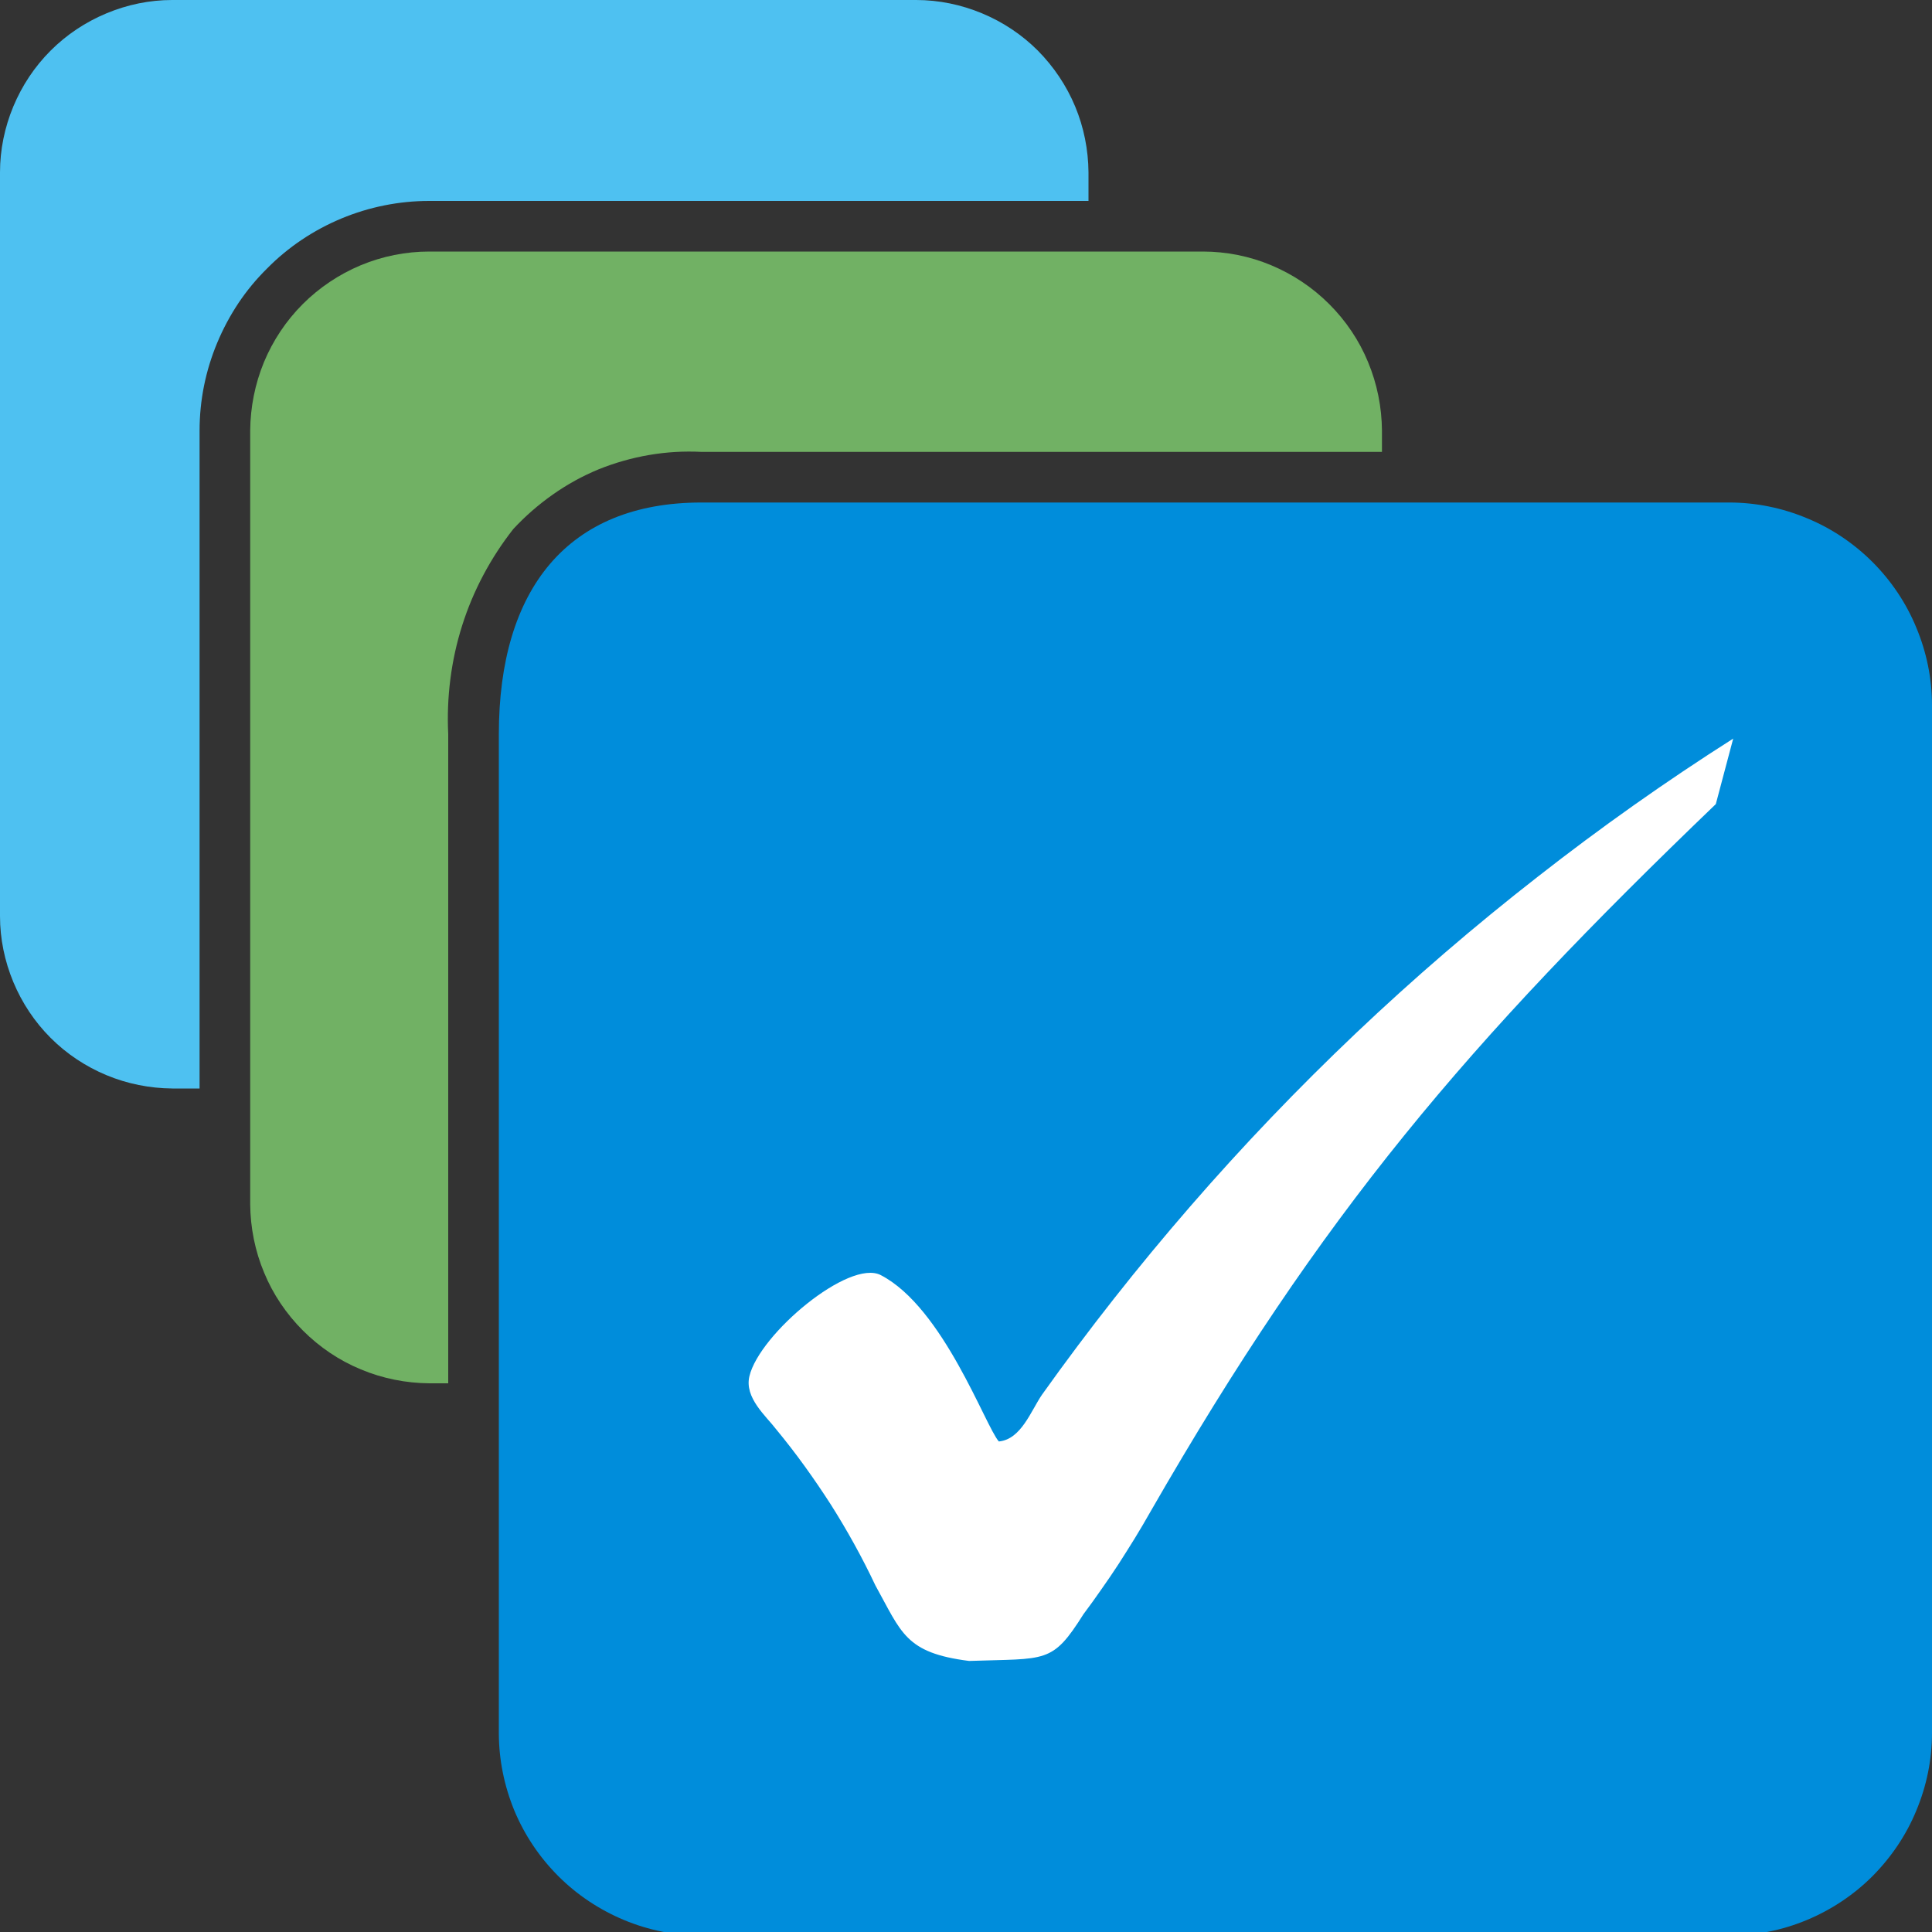 <svg version="1.2" xmlns="http://www.w3.org/2000/svg" viewBox="0 0 100 100" width="100" height="100">
	<rect x="0" y="0" width="100" height="100" fill="#333333" stroke="none"/>
	<title>Новый проект</title>
	<style>
		.s0 { fill: #4ec1f1 } 
		.s1 { fill: #ffffff } 
		.s2 { fill: #71b164 } 
		.s3 { fill: #008ddb } 
	</style>
	<g id="Сгруппировать_221">
		<path id="Контур_380" fill-rule="evenodd" class="s0" d="m8.91 0h38.51c1.17 0 2.33 0.24 3.41 0.69 1.08 0.45 2.06 1.1 2.89 1.93 0.82 0.83 1.48 1.81 1.93 2.89 0.45 1.08 0.68 2.24 0.69 3.41v1.48h-34.12q-1.17 0-2.32 0.23-1.15 0.23-2.23 0.68-1.08 0.45-2.05 1.1-0.97 0.65-1.79 1.48l-0.01 0.01q-0.83 0.82-1.48 1.79-0.65 0.98-1.1 2.06-0.45 1.08-0.68 2.22-0.23 1.15-0.23 2.32v34.05h-1.41c-1.17-0.01-2.33-0.24-3.41-0.69-1.08-0.45-2.06-1.1-2.89-1.93-0.83-0.83-1.48-1.81-1.93-2.89-0.45-1.08-0.69-2.24-0.69-3.41v-38.5c0-1.17 0.24-2.33 0.69-3.41 0.45-1.08 1.1-2.06 1.93-2.89 0.83-0.83 1.81-1.48 2.89-1.93 1.08-0.45 2.23-0.69 3.4-0.69z"/>
		<path id="Фигура 1" fill-rule="evenodd" class="s1" d="m96.42 31v61.64h-67.42v-61.64z"/>
		<path id="Контур_381" fill-rule="evenodd" class="s2" d="m22.22 13.02h40.04c1.21 0 2.42 0.24 3.54 0.71 1.12 0.47 2.14 1.15 3 2.01 0.86 0.86 1.55 1.88 2.01 3 0.47 1.13 0.71 2.33 0.72 3.55v1.1h-35.22q-1.36-0.07-2.71 0.16-1.34 0.23-2.61 0.74-1.26 0.52-2.38 1.31-1.11 0.78-2.04 1.78-0.88 1.12-1.55 2.38-0.67 1.26-1.1 2.62-0.43 1.36-0.61 2.78-0.18 1.41-0.11 2.84v33.6h-0.98c-1.21-0.01-2.42-0.25-3.54-0.72-1.12-0.46-2.14-1.15-3-2.01-0.86-0.86-1.55-1.88-2.01-3-0.47-1.12-0.71-2.33-0.72-3.54v-40.04c0.01-1.22 0.25-2.42 0.71-3.54 0.47-1.13 1.15-2.15 2.01-3.01 0.86-0.86 1.88-1.54 3-2.01 1.13-0.47 2.33-0.71 3.55-0.71z"/>
		<path id="Контур_382" fill-rule="evenodd" class="s3" d="m36.3 26.01h53.21c1.38 0 2.74 0.28 4.01 0.81 1.27 0.52 2.43 1.3 3.4 2.27 0.97 0.97 1.75 2.13 2.27 3.4 0.53 1.27 0.81 2.63 0.81 4.01v53.2c0 1.38-0.28 2.74-0.81 4.01-0.52 1.27-1.3 2.42-2.27 3.4-0.97 0.97-2.13 1.74-3.4 2.27-1.27 0.53-2.63 0.8-4.01 0.81h-53.21c-1.37-0.01-2.73-0.28-4-0.81-1.27-0.53-2.43-1.3-3.4-2.27-0.98-0.98-1.75-2.13-2.28-3.4-0.52-1.27-0.8-2.63-0.8-4.01v-51.7c0-7.5 3.56-11.99 10.48-11.99zm15.4 48.6c-0.7-0.79-2.87-6.93-6.11-8.61-1.64-0.85-6.28 3.05-6.8 5.23-0.27 1.12 0.86 2.06 1.4 2.77q0.76 0.92 1.46 1.89 0.7 0.97 1.35 1.98 0.64 1.01 1.22 2.06 0.58 1.05 1.09 2.13c1.36 2.45 1.54 3.49 4.85 3.91 4.01-0.14 4.29 0.17 5.92-2.42q0.48-0.64 0.93-1.29 0.46-0.65 0.89-1.31 0.43-0.67 0.85-1.35 0.41-0.67 0.8-1.36c8.89-15.47 16.39-24.26 29.26-36.62l0.9-3.39q-5.24 3.33-10.13 7.16-4.9 3.82-9.4 8.09-4.5 4.27-8.57 8.96-4.07 4.69-7.67 9.74c-0.58 0.84-1.08 2.32-2.24 2.43z"/>
	</g>
</svg>